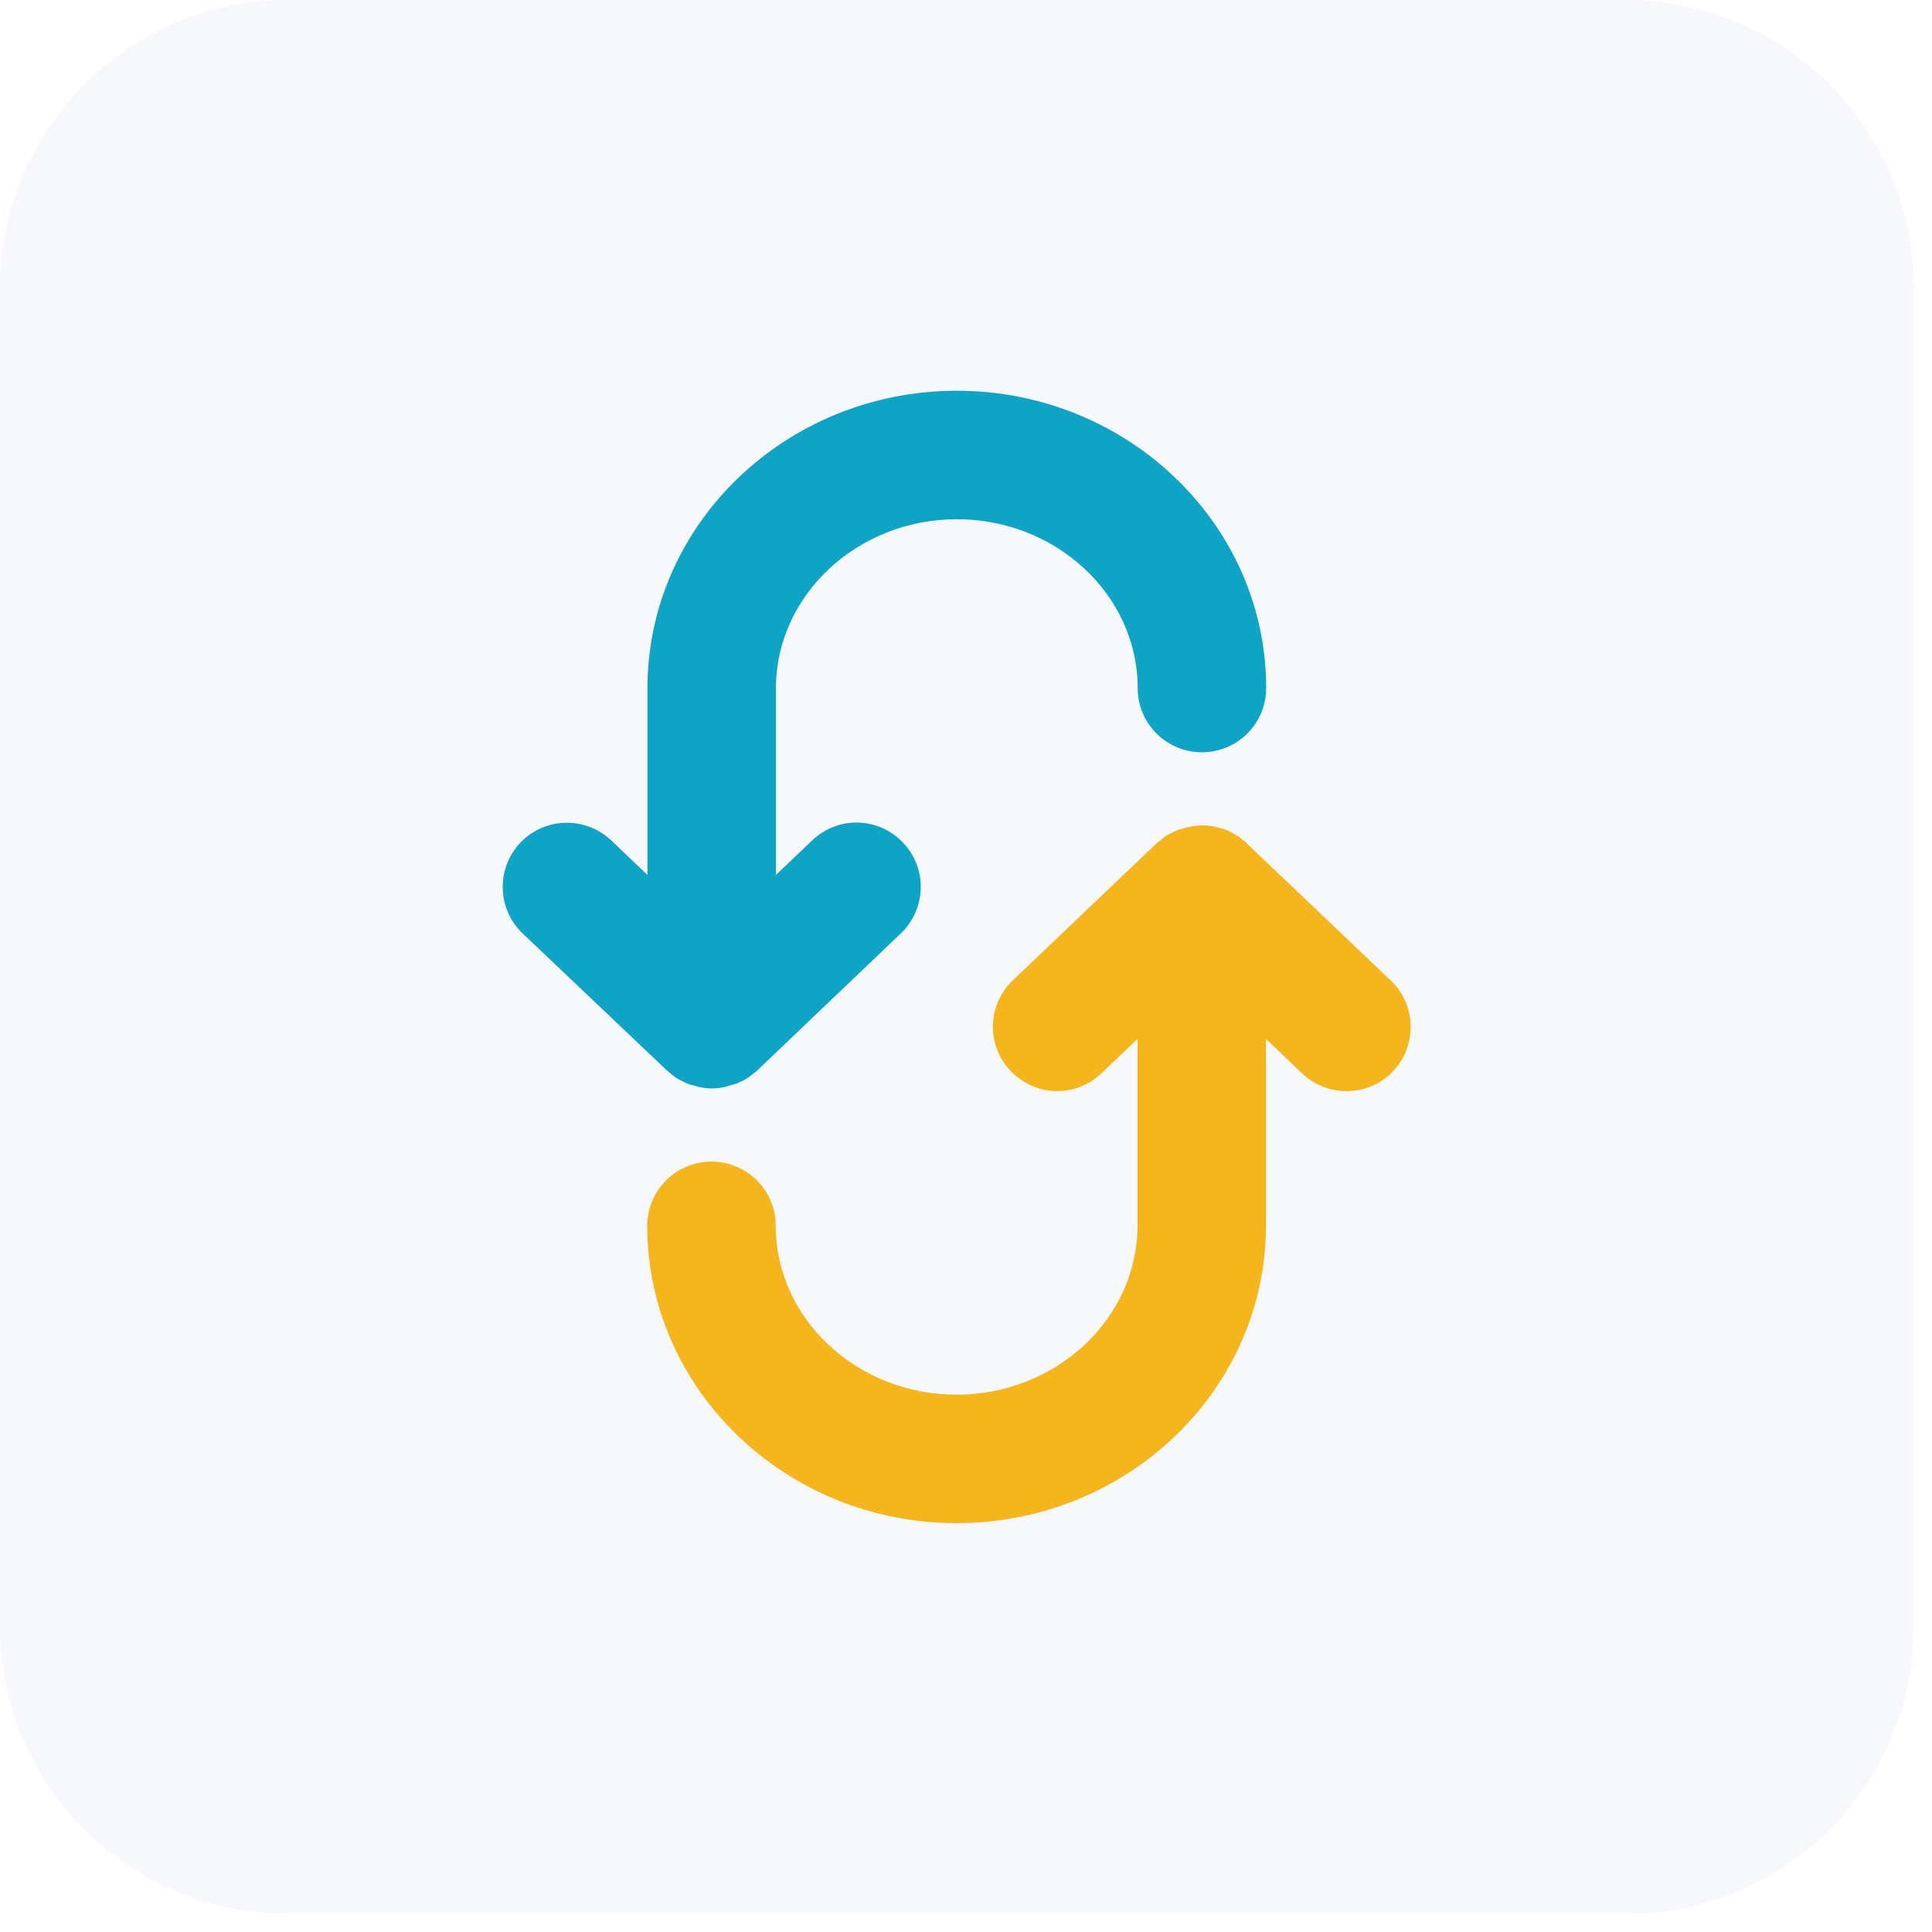 <svg width="80" height="80" viewBox="0 0 80 80" fill="none" xmlns="http://www.w3.org/2000/svg">
<g clip-path="url(#clip0_23_8034)">
<path d="M67.32 0H11.92C5.34 0 0 5.34 0 11.92V67.33C0 73.92 5.34 79.25 11.92 79.25H67.33C73.92 79.25 79.25 73.91 79.25 67.33V11.92C79.24 5.34 73.91 0 67.32 0Z" fill="#DFE6F4" fill-opacity="0.3"/>
<path d="M27.78 44.46C27.86 44.52 27.92 44.58 28.01 44.64C28.09 44.69 28.16 44.72 28.24 44.76C28.32 44.8 28.38 44.84 28.47 44.87C28.56 44.91 28.66 44.94 28.75 44.95C28.82 44.97 28.88 45 28.96 45.01C29.13 45.05 29.3 45.07 29.48 45.07C29.66 45.07 29.83 45.05 30 45.01C30.07 45.01 30.13 44.97 30.21 44.95C30.3 44.92 30.41 44.9 30.5 44.87C30.58 44.84 30.64 44.79 30.72 44.77C30.8 44.73 30.88 44.69 30.95 44.64C31.03 44.59 31.09 44.54 31.16 44.48C31.22 44.43 31.28 44.4 31.33 44.35L37.3 38.65C38.36 37.64 38.41 35.96 37.39 34.89C36.37 33.82 34.7 33.78 33.63 34.8L32.13 36.23V28.5C32.13 24.65 35.5 21.5 39.62 21.5C43.74 21.5 47.11 24.64 47.11 28.5C47.11 29.96 48.3 31.15 49.77 31.15C51.24 31.15 52.43 29.96 52.43 28.49C52.43 21.71 46.68 16.18 39.62 16.18C32.56 16.18 26.81 21.7 26.81 28.5V36.23L25.31 34.8C24.24 33.79 22.56 33.83 21.55 34.89C20.54 35.95 20.58 37.64 21.64 38.65L27.63 44.34C27.63 44.34 27.73 44.42 27.78 44.46Z" fill="#0DA4C6"/>
<path d="M51.621 34.9C51.561 34.85 51.511 34.82 51.451 34.77C51.381 34.71 51.321 34.66 51.241 34.61C51.161 34.56 51.081 34.53 51.011 34.48C50.931 34.44 50.871 34.4 50.791 34.37C50.701 34.33 50.601 34.31 50.511 34.29C50.441 34.27 50.371 34.24 50.301 34.23C50.141 34.2 49.981 34.18 49.811 34.18H49.751C49.591 34.18 49.421 34.2 49.261 34.23C49.181 34.25 49.121 34.27 49.041 34.29C48.951 34.32 48.851 34.34 48.761 34.37C48.681 34.4 48.611 34.45 48.531 34.48C48.451 34.51 48.381 34.56 48.301 34.6C48.221 34.66 48.151 34.71 48.071 34.78C48.021 34.82 47.971 34.86 47.911 34.9L41.941 40.59C40.881 41.6 40.831 43.28 41.851 44.35C42.381 44.9 43.081 45.18 43.771 45.18C44.431 45.18 45.081 44.94 45.601 44.45L47.101 43.02V50.75C47.101 54.6 43.731 57.75 39.611 57.75C35.491 57.75 32.121 54.61 32.121 50.75C32.121 49.29 30.931 48.1 29.461 48.1C27.991 48.1 26.801 49.29 26.801 50.76C26.801 57.54 32.551 63.07 39.611 63.07C46.671 63.07 52.421 57.55 52.421 50.75V43.02L53.921 44.45C54.991 45.46 56.671 45.42 57.681 44.36C58.691 43.29 58.651 41.61 57.591 40.6L51.611 34.91L51.621 34.9Z" fill="#F4B61C"/>
</g>
<defs>
<clipPath id="clip0_23_8034">
<rect width="79.26" height="79.26" fill="white"/>
</clipPath>
</defs>
</svg>
